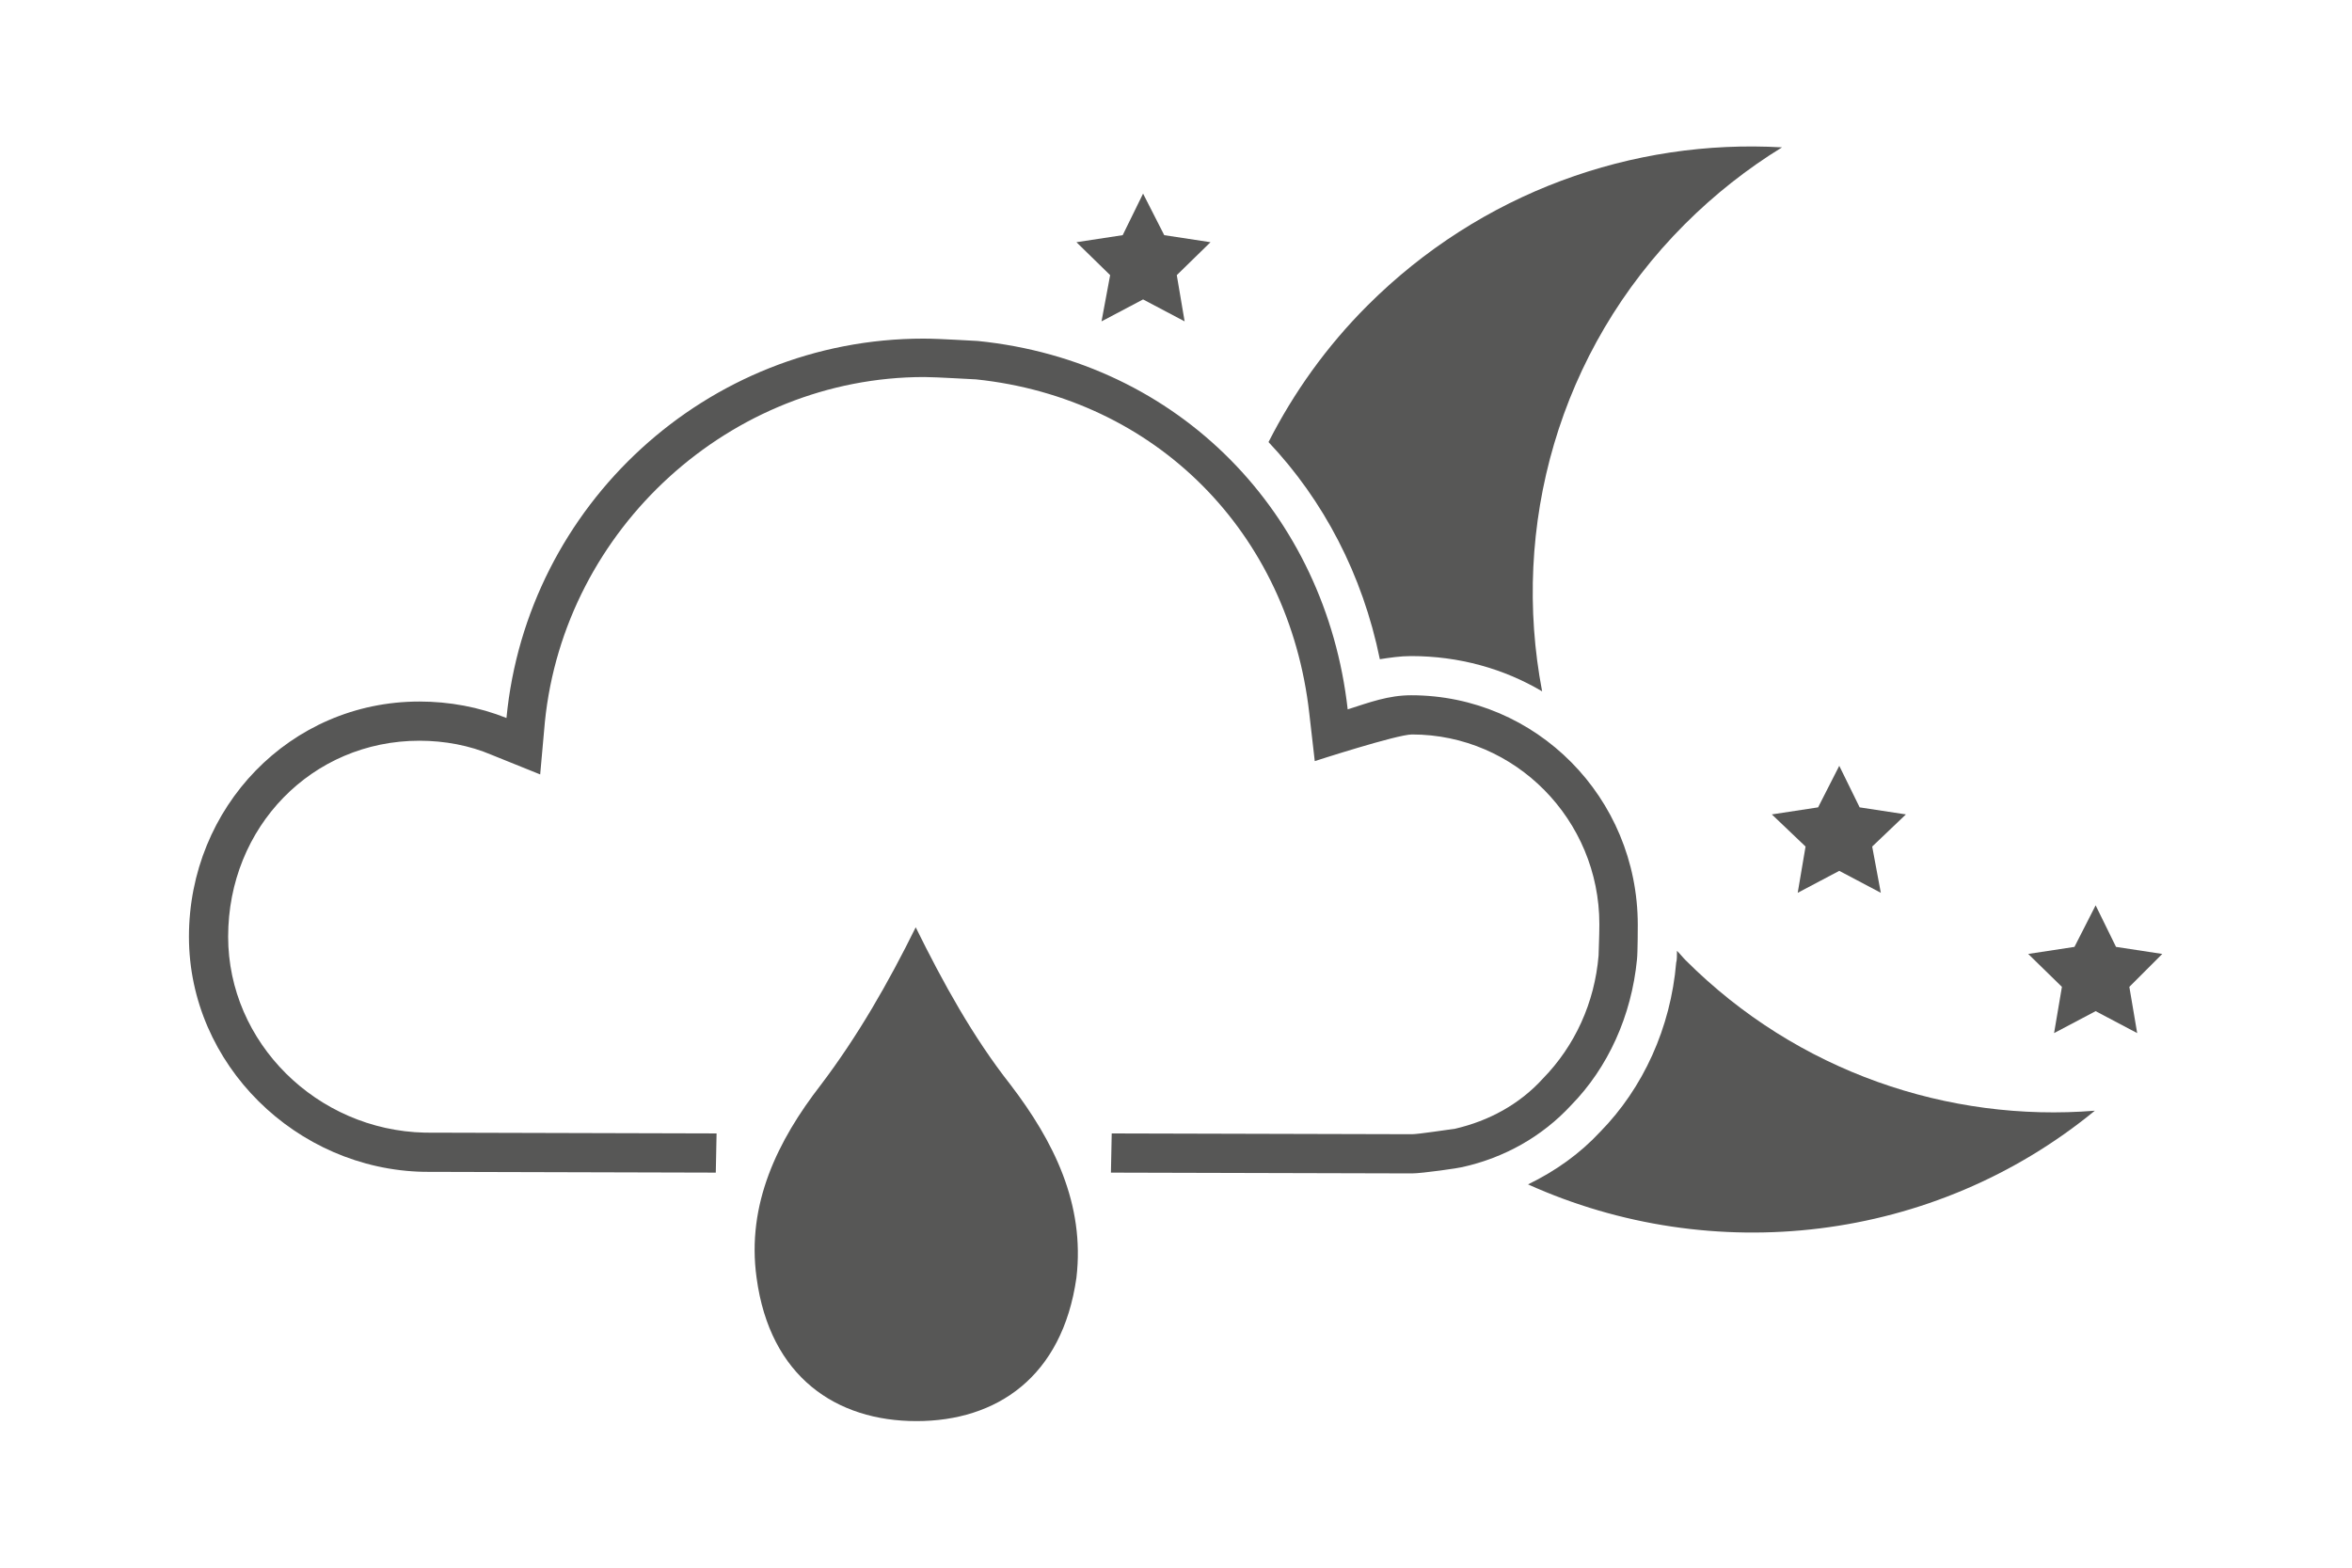 <?xml version="1.0" encoding="utf-8"?>
<!-- Generator: Adobe Illustrator 18.0.0, SVG Export Plug-In . SVG Version: 6.00 Build 0)  -->
<!DOCTYPE svg PUBLIC "-//W3C//DTD SVG 1.1//EN" "http://www.w3.org/Graphics/SVG/1.1/DTD/svg11.dtd">
<svg version="1.1" id="I" xmlns="http://www.w3.org/2000/svg" xmlns:xlink="http://www.w3.org/1999/xlink" x="0px" y="0px"
	 width="300px" height="200px" viewBox="0 0 300 200" enable-background="new 0 0 300 200" xml:space="preserve">
<g>
	<path fill="#575756" d="M117.9,48.1c1.5,0,6.3,0.3,6.6,0.3c22.9,2.4,39.9,19.5,42.5,42.6l0.7,6.1c0,0,10.5-3.4,12.4-3.4
		c13.2,0,23.9,10.9,23.9,24.2c0,1.6-0.1,3.5-0.1,4c-0.5,6-3,11.5-7.1,15.7c-3,3.3-6.9,5.4-11.2,6.4c-0.8,0.1-4.7,0.7-5.5,0.7
		l-38.3-0.1l-0.1,5l38.4,0.1c1.3,0,6.1-0.7,6.4-0.8c5.4-1.2,10.2-3.9,13.9-7.9c4.7-4.8,7.7-11.4,8.4-18.6c0.1-0.9,0.1-4.4,0.1-4.4
		c0-16.3-13-29.3-28.9-29.3c-2.9,0-5.3,0.9-8.1,1.8c-2.8-24.9-21.4-44.4-47.2-47c0,0,0,0,0,0c-0.4,0-4.7-0.3-6.9-0.3l0,0
		c-27.7,0-50.6,21.3-53.2,48.4c-3.5-1.4-7.3-2.1-11.1-2.1c-16.5,0-29.4,13.5-29.4,30c0,16.3,13.7,29.7,30,30v0l37.2,0.1l0.1-5
		l-37.2-0.1c-13.8-0.3-25.1-11.5-25.1-25c0-14,10.7-25,24.4-25c3.2,0,6.4,0.6,9.2,1.8l6.2,2.5l0.6-6.7C72,67.4,93.2,48.1,117.9,48.1
		"/>
	<g>
		<polygon fill="#575756" points="145.8,38.2 140.5,41 141.6,35.1 137.3,30.9 143.2,30 145.8,24.7 148.5,30 154.4,30.9 150.1,35.1 
			151.1,41 		"/>
		<polygon fill="#575756" points="234.6,111.1 229.3,113.9 230.3,108 226,103.9 231.9,103 234.6,97.7 237.2,103 243.1,103.9 
			238.8,108 239.9,113.9 		"/>
		<polygon fill="#575756" points="267.3,129 262,131.8 263,125.9 258.7,121.7 264.6,120.8 267.3,115.5 269.9,120.8 275.8,121.7 
			271.6,125.9 272.6,131.8 		"/>
	</g>
	<g>
		<path fill="#575756" d="M176,84.1c1.3-0.2,2.6-0.4,4-0.4c6.1,0,11.8,1.6,16.7,4.5c-4-20.9,2-43.4,18.2-59.6
			c3.8-3.8,8-7.1,12.4-9.8c-19-1.1-38.4,5.7-52.9,20.2c-5.2,5.2-9.4,11.1-12.6,17.4C168.8,63.8,173.8,73.3,176,84.1z"/>
		<path fill="#575756" d="M215,122.5c-0.4-0.4-0.7-0.8-1.1-1.2c0,0.6,0,1.2-0.1,1.5c-0.7,8.3-4.2,16-9.7,21.6
			c-2.6,2.8-5.7,5-9.2,6.7c23.5,10.6,51.7,7.5,72.3-9.4C248.6,143.2,229.3,136.8,215,122.5z"/>
	</g>
	<path fill="#575756" d="M128.9,138.4c-4.8-6.1-8.6-13-12.1-20.1c-3.5,7.1-7.4,13.9-12.1,20.1c-5.5,7.1-9.5,15.2-8.2,24.6
		c1.7,12.7,10.2,18.3,20.4,18.3s18.6-5.6,20.4-18.3C138.4,153.6,134.4,145.6,128.9,138.4z"/>
</g>
</svg>
